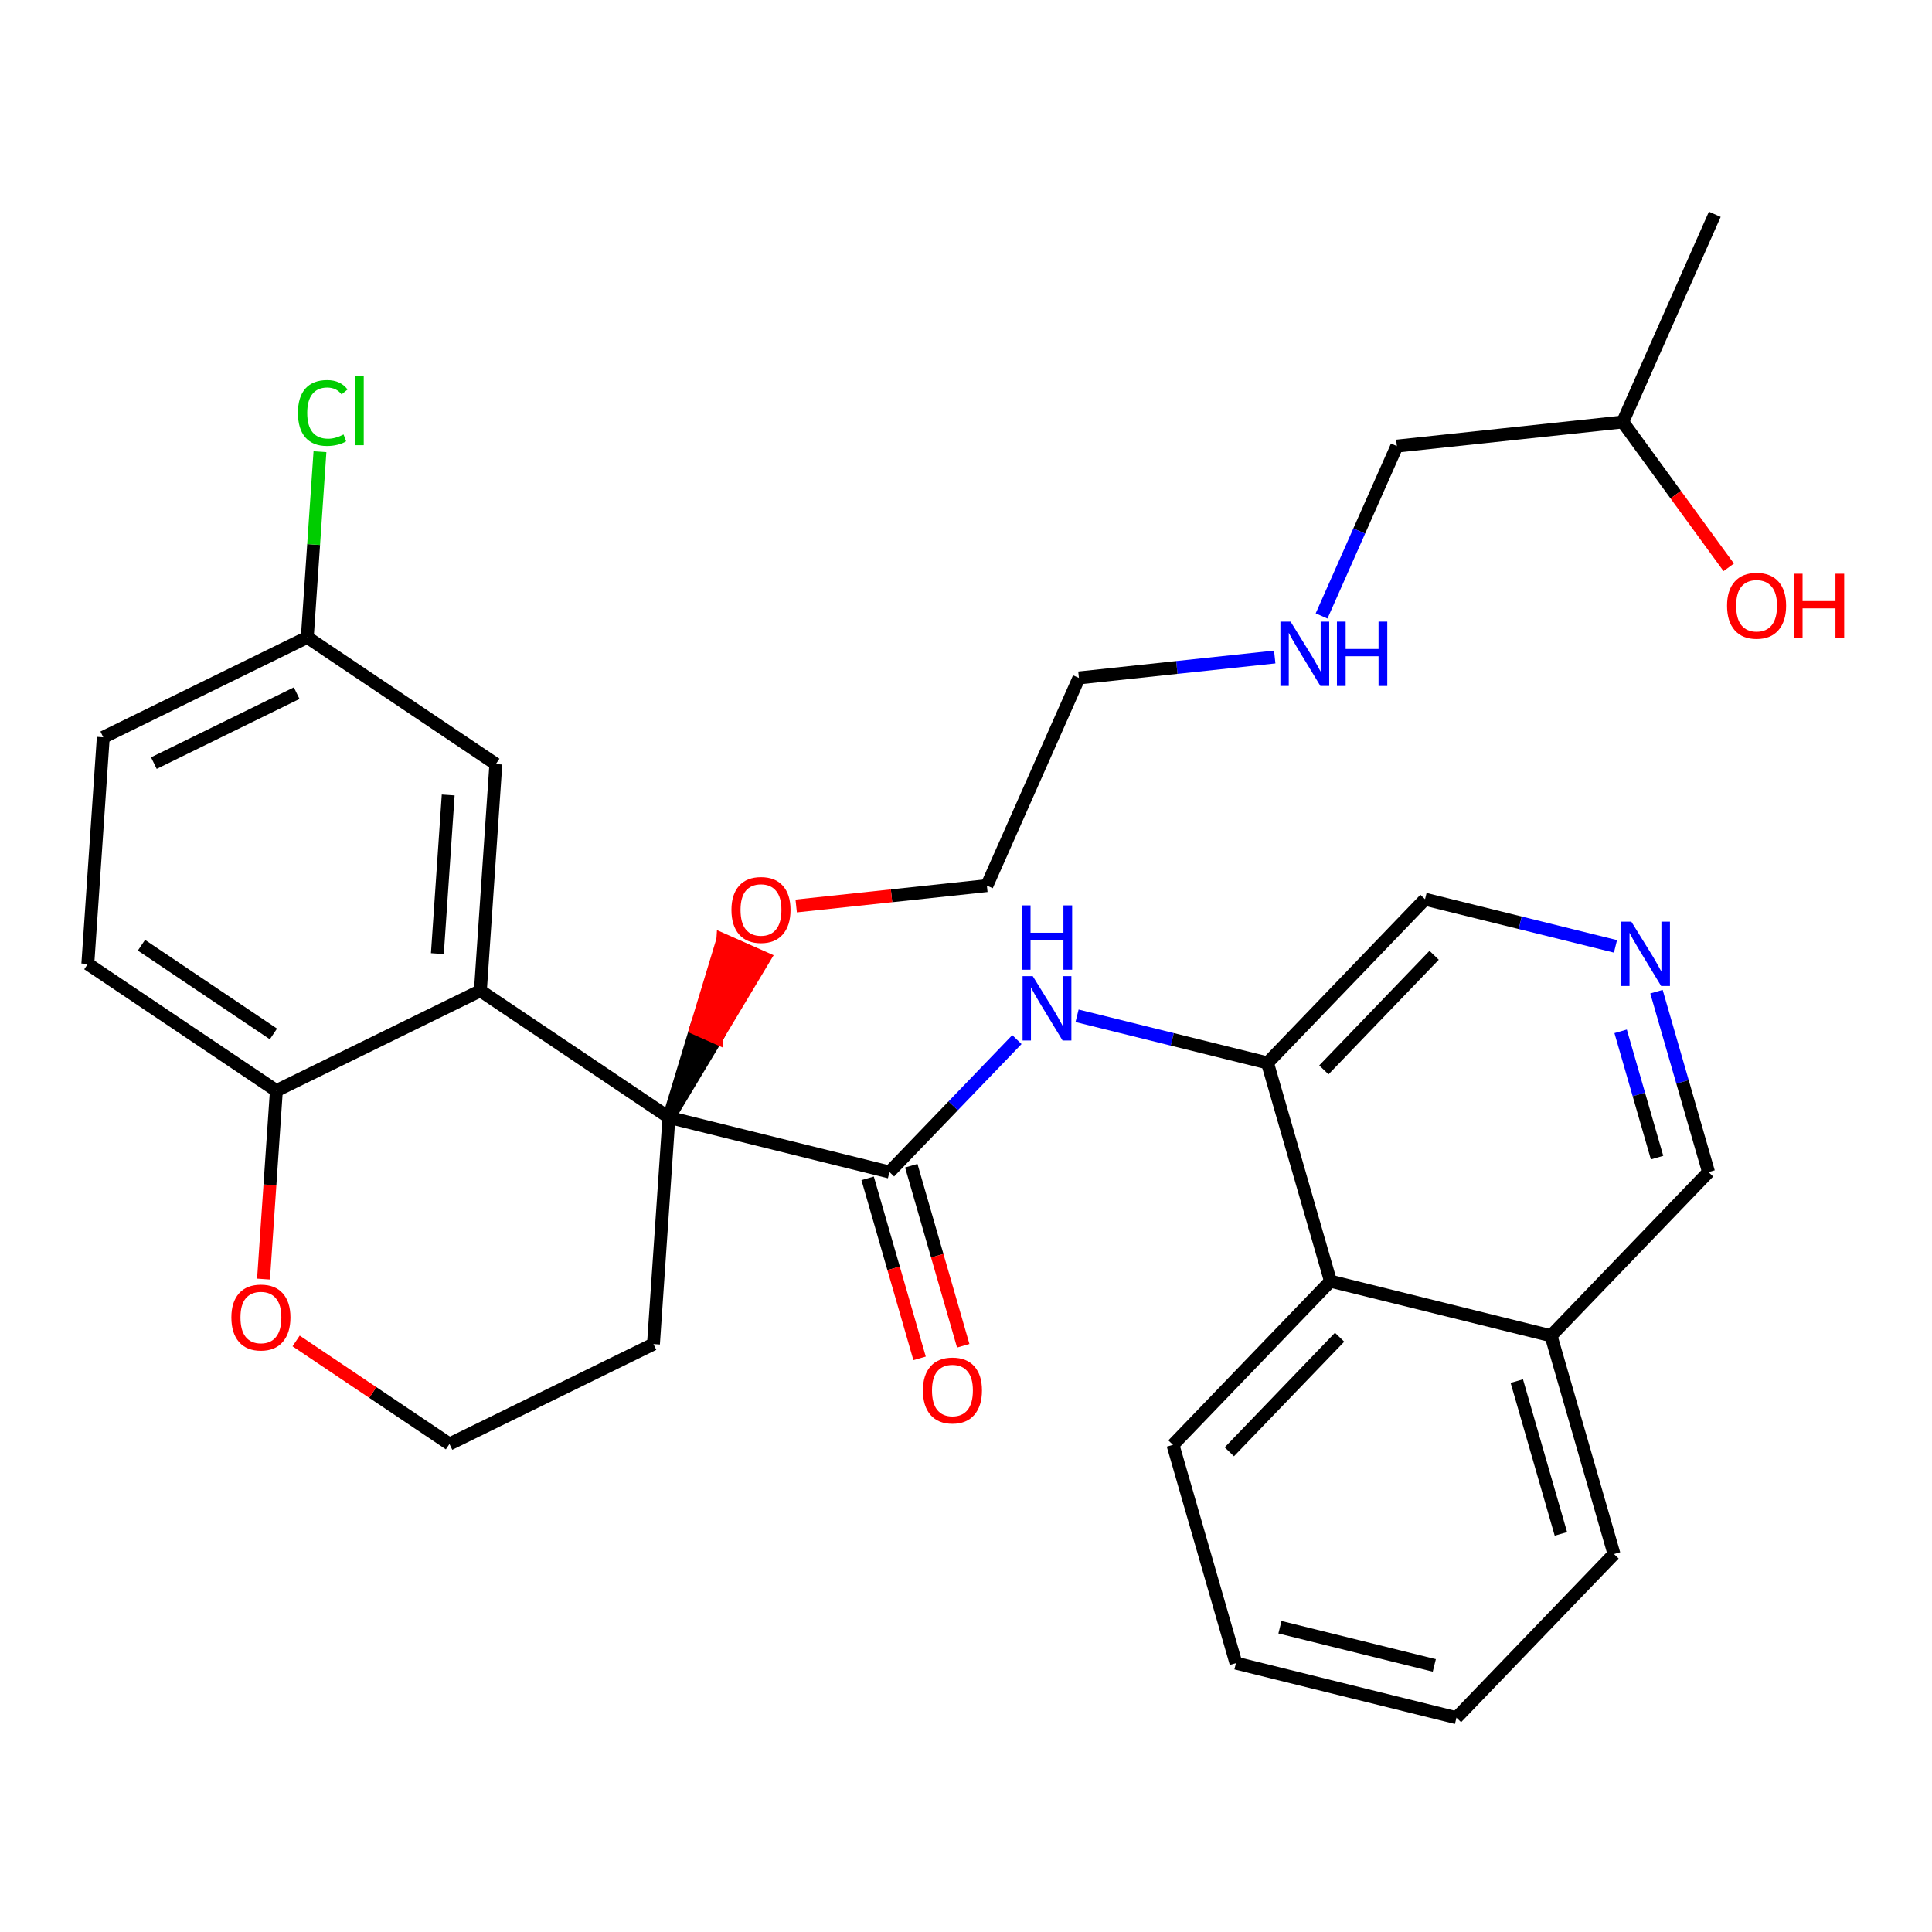 <?xml version='1.0' encoding='iso-8859-1'?>
<svg version='1.1' baseProfile='full'
              xmlns='http://www.w3.org/2000/svg'
                      xmlns:rdkit='http://www.rdkit.org/xml'
                      xmlns:xlink='http://www.w3.org/1999/xlink'
                  xml:space='preserve'
width='300px' height='300px' viewBox='0 0 300 300'>
<!-- END OF HEADER -->
<rect style='opacity:1.0;fill:#FFFFFF;stroke:none' width='300' height='300' x='0' y='0'> </rect>
<rect style='opacity:1.0;fill:#FFFFFF;stroke:none' width='300' height='300' x='0' y='0'> </rect>
<path class='bond-0 atom-0 atom-1' d='M 266.272,33.274 L 251.979,65.524' style='fill:none;fill-rule:evenodd;stroke:#000000;stroke-width:2.0px;stroke-linecap:butt;stroke-linejoin:miter;stroke-opacity:1' />
<path class='bond-1 atom-1 atom-2' d='M 251.979,65.524 L 260.207,76.809' style='fill:none;fill-rule:evenodd;stroke:#000000;stroke-width:2.0px;stroke-linecap:butt;stroke-linejoin:miter;stroke-opacity:1' />
<path class='bond-1 atom-1 atom-2' d='M 260.207,76.809 L 268.435,88.094' style='fill:none;fill-rule:evenodd;stroke:#FF0000;stroke-width:2.0px;stroke-linecap:butt;stroke-linejoin:miter;stroke-opacity:1' />
<path class='bond-2 atom-1 atom-3' d='M 251.979,65.524 L 216.903,69.27' style='fill:none;fill-rule:evenodd;stroke:#000000;stroke-width:2.0px;stroke-linecap:butt;stroke-linejoin:miter;stroke-opacity:1' />
<path class='bond-3 atom-3 atom-4' d='M 216.903,69.27 L 211.059,82.457' style='fill:none;fill-rule:evenodd;stroke:#000000;stroke-width:2.0px;stroke-linecap:butt;stroke-linejoin:miter;stroke-opacity:1' />
<path class='bond-3 atom-3 atom-4' d='M 211.059,82.457 L 205.214,95.644' style='fill:none;fill-rule:evenodd;stroke:#0000FF;stroke-width:2.0px;stroke-linecap:butt;stroke-linejoin:miter;stroke-opacity:1' />
<path class='bond-4 atom-4 atom-5' d='M 197.939,102.019 L 182.736,103.643' style='fill:none;fill-rule:evenodd;stroke:#0000FF;stroke-width:2.0px;stroke-linecap:butt;stroke-linejoin:miter;stroke-opacity:1' />
<path class='bond-4 atom-4 atom-5' d='M 182.736,103.643 L 167.534,105.267' style='fill:none;fill-rule:evenodd;stroke:#000000;stroke-width:2.0px;stroke-linecap:butt;stroke-linejoin:miter;stroke-opacity:1' />
<path class='bond-5 atom-5 atom-6' d='M 167.534,105.267 L 153.241,137.517' style='fill:none;fill-rule:evenodd;stroke:#000000;stroke-width:2.0px;stroke-linecap:butt;stroke-linejoin:miter;stroke-opacity:1' />
<path class='bond-6 atom-6 atom-7' d='M 153.241,137.517 L 138.437,139.099' style='fill:none;fill-rule:evenodd;stroke:#000000;stroke-width:2.0px;stroke-linecap:butt;stroke-linejoin:miter;stroke-opacity:1' />
<path class='bond-6 atom-6 atom-7' d='M 138.437,139.099 L 123.632,140.68' style='fill:none;fill-rule:evenodd;stroke:#FF0000;stroke-width:2.0px;stroke-linecap:butt;stroke-linejoin:miter;stroke-opacity:1' />
<path class='bond-7 atom-8 atom-7' d='M 103.872,173.514 L 111.281,161.148 L 108.056,159.719 Z' style='fill:#000000;fill-rule:evenodd;fill-opacity:1;stroke:#000000;stroke-width:2.0px;stroke-linecap:butt;stroke-linejoin:miter;stroke-opacity:1;' />
<path class='bond-7 atom-8 atom-7' d='M 111.281,161.148 L 112.241,145.923 L 118.691,148.782 Z' style='fill:#FF0000;fill-rule:evenodd;fill-opacity:1;stroke:#FF0000;stroke-width:2.0px;stroke-linecap:butt;stroke-linejoin:miter;stroke-opacity:1;' />
<path class='bond-7 atom-8 atom-7' d='M 111.281,161.148 L 108.056,159.719 L 112.241,145.923 Z' style='fill:#FF0000;fill-rule:evenodd;fill-opacity:1;stroke:#FF0000;stroke-width:2.0px;stroke-linecap:butt;stroke-linejoin:miter;stroke-opacity:1;' />
<path class='bond-8 atom-8 atom-9' d='M 103.872,173.514 L 138.114,181.99' style='fill:none;fill-rule:evenodd;stroke:#000000;stroke-width:2.0px;stroke-linecap:butt;stroke-linejoin:miter;stroke-opacity:1' />
<path class='bond-21 atom-8 atom-22' d='M 103.872,173.514 L 101.471,208.708' style='fill:none;fill-rule:evenodd;stroke:#000000;stroke-width:2.0px;stroke-linecap:butt;stroke-linejoin:miter;stroke-opacity:1' />
<path class='bond-31 atom-31 atom-8' d='M 74.594,153.838 L 103.872,173.514' style='fill:none;fill-rule:evenodd;stroke:#000000;stroke-width:2.0px;stroke-linecap:butt;stroke-linejoin:miter;stroke-opacity:1' />
<path class='bond-9 atom-9 atom-10' d='M 134.724,182.968 L 138.759,196.948' style='fill:none;fill-rule:evenodd;stroke:#000000;stroke-width:2.0px;stroke-linecap:butt;stroke-linejoin:miter;stroke-opacity:1' />
<path class='bond-9 atom-9 atom-10' d='M 138.759,196.948 L 142.793,210.927' style='fill:none;fill-rule:evenodd;stroke:#FF0000;stroke-width:2.0px;stroke-linecap:butt;stroke-linejoin:miter;stroke-opacity:1' />
<path class='bond-9 atom-9 atom-10' d='M 141.503,181.012 L 145.537,194.991' style='fill:none;fill-rule:evenodd;stroke:#000000;stroke-width:2.0px;stroke-linecap:butt;stroke-linejoin:miter;stroke-opacity:1' />
<path class='bond-9 atom-9 atom-10' d='M 145.537,194.991 L 149.571,208.971' style='fill:none;fill-rule:evenodd;stroke:#FF0000;stroke-width:2.0px;stroke-linecap:butt;stroke-linejoin:miter;stroke-opacity:1' />
<path class='bond-10 atom-9 atom-11' d='M 138.114,181.99 L 148.009,171.708' style='fill:none;fill-rule:evenodd;stroke:#000000;stroke-width:2.0px;stroke-linecap:butt;stroke-linejoin:miter;stroke-opacity:1' />
<path class='bond-10 atom-9 atom-11' d='M 148.009,171.708 L 157.904,161.426' style='fill:none;fill-rule:evenodd;stroke:#0000FF;stroke-width:2.0px;stroke-linecap:butt;stroke-linejoin:miter;stroke-opacity:1' />
<path class='bond-11 atom-11 atom-12' d='M 167.245,157.729 L 182.031,161.389' style='fill:none;fill-rule:evenodd;stroke:#0000FF;stroke-width:2.0px;stroke-linecap:butt;stroke-linejoin:miter;stroke-opacity:1' />
<path class='bond-11 atom-11 atom-12' d='M 182.031,161.389 L 196.817,165.049' style='fill:none;fill-rule:evenodd;stroke:#000000;stroke-width:2.0px;stroke-linecap:butt;stroke-linejoin:miter;stroke-opacity:1' />
<path class='bond-12 atom-12 atom-13' d='M 196.817,165.049 L 221.278,139.633' style='fill:none;fill-rule:evenodd;stroke:#000000;stroke-width:2.0px;stroke-linecap:butt;stroke-linejoin:miter;stroke-opacity:1' />
<path class='bond-12 atom-12 atom-13' d='M 205.57,166.129 L 222.692,148.337' style='fill:none;fill-rule:evenodd;stroke:#000000;stroke-width:2.0px;stroke-linecap:butt;stroke-linejoin:miter;stroke-opacity:1' />
<path class='bond-32 atom-21 atom-12' d='M 206.598,198.942 L 196.817,165.049' style='fill:none;fill-rule:evenodd;stroke:#000000;stroke-width:2.0px;stroke-linecap:butt;stroke-linejoin:miter;stroke-opacity:1' />
<path class='bond-13 atom-13 atom-14' d='M 221.278,139.633 L 236.064,143.293' style='fill:none;fill-rule:evenodd;stroke:#000000;stroke-width:2.0px;stroke-linecap:butt;stroke-linejoin:miter;stroke-opacity:1' />
<path class='bond-13 atom-13 atom-14' d='M 236.064,143.293 L 250.85,146.952' style='fill:none;fill-rule:evenodd;stroke:#0000FF;stroke-width:2.0px;stroke-linecap:butt;stroke-linejoin:miter;stroke-opacity:1' />
<path class='bond-14 atom-14 atom-15' d='M 257.216,153.985 L 261.259,167.993' style='fill:none;fill-rule:evenodd;stroke:#0000FF;stroke-width:2.0px;stroke-linecap:butt;stroke-linejoin:miter;stroke-opacity:1' />
<path class='bond-14 atom-14 atom-15' d='M 261.259,167.993 L 265.301,182.001' style='fill:none;fill-rule:evenodd;stroke:#000000;stroke-width:2.0px;stroke-linecap:butt;stroke-linejoin:miter;stroke-opacity:1' />
<path class='bond-14 atom-14 atom-15' d='M 251.651,160.144 L 254.48,169.949' style='fill:none;fill-rule:evenodd;stroke:#0000FF;stroke-width:2.0px;stroke-linecap:butt;stroke-linejoin:miter;stroke-opacity:1' />
<path class='bond-14 atom-14 atom-15' d='M 254.48,169.949 L 257.31,179.755' style='fill:none;fill-rule:evenodd;stroke:#000000;stroke-width:2.0px;stroke-linecap:butt;stroke-linejoin:miter;stroke-opacity:1' />
<path class='bond-15 atom-15 atom-16' d='M 265.301,182.001 L 240.84,207.417' style='fill:none;fill-rule:evenodd;stroke:#000000;stroke-width:2.0px;stroke-linecap:butt;stroke-linejoin:miter;stroke-opacity:1' />
<path class='bond-16 atom-16 atom-17' d='M 240.84,207.417 L 250.621,241.31' style='fill:none;fill-rule:evenodd;stroke:#000000;stroke-width:2.0px;stroke-linecap:butt;stroke-linejoin:miter;stroke-opacity:1' />
<path class='bond-16 atom-16 atom-17' d='M 235.528,214.457 L 242.375,238.182' style='fill:none;fill-rule:evenodd;stroke:#000000;stroke-width:2.0px;stroke-linecap:butt;stroke-linejoin:miter;stroke-opacity:1' />
<path class='bond-34 atom-21 atom-16' d='M 206.598,198.942 L 240.84,207.417' style='fill:none;fill-rule:evenodd;stroke:#000000;stroke-width:2.0px;stroke-linecap:butt;stroke-linejoin:miter;stroke-opacity:1' />
<path class='bond-17 atom-17 atom-18' d='M 250.621,241.31 L 226.159,266.726' style='fill:none;fill-rule:evenodd;stroke:#000000;stroke-width:2.0px;stroke-linecap:butt;stroke-linejoin:miter;stroke-opacity:1' />
<path class='bond-18 atom-18 atom-19' d='M 226.159,266.726 L 191.917,258.251' style='fill:none;fill-rule:evenodd;stroke:#000000;stroke-width:2.0px;stroke-linecap:butt;stroke-linejoin:miter;stroke-opacity:1' />
<path class='bond-18 atom-18 atom-19' d='M 222.718,258.607 L 198.749,252.674' style='fill:none;fill-rule:evenodd;stroke:#000000;stroke-width:2.0px;stroke-linecap:butt;stroke-linejoin:miter;stroke-opacity:1' />
<path class='bond-19 atom-19 atom-20' d='M 191.917,258.251 L 182.136,224.358' style='fill:none;fill-rule:evenodd;stroke:#000000;stroke-width:2.0px;stroke-linecap:butt;stroke-linejoin:miter;stroke-opacity:1' />
<path class='bond-20 atom-20 atom-21' d='M 182.136,224.358 L 206.598,198.942' style='fill:none;fill-rule:evenodd;stroke:#000000;stroke-width:2.0px;stroke-linecap:butt;stroke-linejoin:miter;stroke-opacity:1' />
<path class='bond-20 atom-20 atom-21' d='M 190.889,225.438 L 208.012,207.646' style='fill:none;fill-rule:evenodd;stroke:#000000;stroke-width:2.0px;stroke-linecap:butt;stroke-linejoin:miter;stroke-opacity:1' />
<path class='bond-22 atom-22 atom-23' d='M 101.471,208.708 L 69.792,224.225' style='fill:none;fill-rule:evenodd;stroke:#000000;stroke-width:2.0px;stroke-linecap:butt;stroke-linejoin:miter;stroke-opacity:1' />
<path class='bond-23 atom-23 atom-24' d='M 69.792,224.225 L 57.886,216.225' style='fill:none;fill-rule:evenodd;stroke:#000000;stroke-width:2.0px;stroke-linecap:butt;stroke-linejoin:miter;stroke-opacity:1' />
<path class='bond-23 atom-23 atom-24' d='M 57.886,216.225 L 45.981,208.224' style='fill:none;fill-rule:evenodd;stroke:#FF0000;stroke-width:2.0px;stroke-linecap:butt;stroke-linejoin:miter;stroke-opacity:1' />
<path class='bond-24 atom-24 atom-25' d='M 40.918,198.616 L 41.916,183.986' style='fill:none;fill-rule:evenodd;stroke:#FF0000;stroke-width:2.0px;stroke-linecap:butt;stroke-linejoin:miter;stroke-opacity:1' />
<path class='bond-24 atom-24 atom-25' d='M 41.916,183.986 L 42.914,169.356' style='fill:none;fill-rule:evenodd;stroke:#000000;stroke-width:2.0px;stroke-linecap:butt;stroke-linejoin:miter;stroke-opacity:1' />
<path class='bond-25 atom-25 atom-26' d='M 42.914,169.356 L 13.636,149.679' style='fill:none;fill-rule:evenodd;stroke:#000000;stroke-width:2.0px;stroke-linecap:butt;stroke-linejoin:miter;stroke-opacity:1' />
<path class='bond-25 atom-25 atom-26' d='M 42.458,160.549 L 21.963,146.775' style='fill:none;fill-rule:evenodd;stroke:#000000;stroke-width:2.0px;stroke-linecap:butt;stroke-linejoin:miter;stroke-opacity:1' />
<path class='bond-33 atom-31 atom-25' d='M 74.594,153.838 L 42.914,169.356' style='fill:none;fill-rule:evenodd;stroke:#000000;stroke-width:2.0px;stroke-linecap:butt;stroke-linejoin:miter;stroke-opacity:1' />
<path class='bond-26 atom-26 atom-27' d='M 13.636,149.679 L 16.037,114.486' style='fill:none;fill-rule:evenodd;stroke:#000000;stroke-width:2.0px;stroke-linecap:butt;stroke-linejoin:miter;stroke-opacity:1' />
<path class='bond-27 atom-27 atom-28' d='M 16.037,114.486 L 47.716,98.968' style='fill:none;fill-rule:evenodd;stroke:#000000;stroke-width:2.0px;stroke-linecap:butt;stroke-linejoin:miter;stroke-opacity:1' />
<path class='bond-27 atom-27 atom-28' d='M 23.893,118.494 L 46.068,107.632' style='fill:none;fill-rule:evenodd;stroke:#000000;stroke-width:2.0px;stroke-linecap:butt;stroke-linejoin:miter;stroke-opacity:1' />
<path class='bond-28 atom-28 atom-29' d='M 47.716,98.968 L 48.7,84.553' style='fill:none;fill-rule:evenodd;stroke:#000000;stroke-width:2.0px;stroke-linecap:butt;stroke-linejoin:miter;stroke-opacity:1' />
<path class='bond-28 atom-28 atom-29' d='M 48.7,84.553 L 49.683,70.138' style='fill:none;fill-rule:evenodd;stroke:#00CC00;stroke-width:2.0px;stroke-linecap:butt;stroke-linejoin:miter;stroke-opacity:1' />
<path class='bond-29 atom-28 atom-30' d='M 47.716,98.968 L 76.995,118.644' style='fill:none;fill-rule:evenodd;stroke:#000000;stroke-width:2.0px;stroke-linecap:butt;stroke-linejoin:miter;stroke-opacity:1' />
<path class='bond-30 atom-30 atom-31' d='M 76.995,118.644 L 74.594,153.838' style='fill:none;fill-rule:evenodd;stroke:#000000;stroke-width:2.0px;stroke-linecap:butt;stroke-linejoin:miter;stroke-opacity:1' />
<path class='bond-30 atom-30 atom-31' d='M 69.596,123.443 L 67.915,148.079' style='fill:none;fill-rule:evenodd;stroke:#000000;stroke-width:2.0px;stroke-linecap:butt;stroke-linejoin:miter;stroke-opacity:1' />
<path  class='atom-2' d='M 268.176 94.055
Q 268.176 91.656, 269.361 90.316
Q 270.546 88.975, 272.761 88.975
Q 274.977 88.975, 276.162 90.316
Q 277.347 91.656, 277.347 94.055
Q 277.347 96.482, 276.148 97.865
Q 274.949 99.234, 272.761 99.234
Q 270.56 99.234, 269.361 97.865
Q 268.176 96.496, 268.176 94.055
M 272.761 98.105
Q 274.285 98.105, 275.104 97.089
Q 275.936 96.059, 275.936 94.055
Q 275.936 92.094, 275.104 91.106
Q 274.285 90.104, 272.761 90.104
Q 271.238 90.104, 270.405 91.092
Q 269.587 92.08, 269.587 94.055
Q 269.587 96.073, 270.405 97.089
Q 271.238 98.105, 272.761 98.105
' fill='#FF0000'/>
<path  class='atom-2' d='M 278.547 89.088
L 279.901 89.088
L 279.901 93.335
L 285.009 93.335
L 285.009 89.088
L 286.364 89.088
L 286.364 99.078
L 285.009 99.078
L 285.009 94.464
L 279.901 94.464
L 279.901 99.078
L 278.547 99.078
L 278.547 89.088
' fill='#FF0000'/>
<path  class='atom-4' d='M 200.401 96.525
L 203.675 101.817
Q 203.999 102.339, 204.522 103.284
Q 205.044 104.23, 205.072 104.286
L 205.072 96.525
L 206.398 96.525
L 206.398 106.516
L 205.03 106.516
L 201.516 100.73
Q 201.107 100.053, 200.669 99.277
Q 200.246 98.501, 200.119 98.261
L 200.119 106.516
L 198.821 106.516
L 198.821 96.525
L 200.401 96.525
' fill='#0000FF'/>
<path  class='atom-4' d='M 207.598 96.525
L 208.952 96.525
L 208.952 100.773
L 214.06 100.773
L 214.06 96.525
L 215.415 96.525
L 215.415 106.516
L 214.06 106.516
L 214.06 101.901
L 208.952 101.901
L 208.952 106.516
L 207.598 106.516
L 207.598 96.525
' fill='#0000FF'/>
<path  class='atom-7' d='M 113.579 141.292
Q 113.579 138.894, 114.764 137.553
Q 115.949 136.213, 118.165 136.213
Q 120.38 136.213, 121.565 137.553
Q 122.751 138.894, 122.751 141.292
Q 122.751 143.719, 121.551 145.102
Q 120.352 146.471, 118.165 146.471
Q 115.964 146.471, 114.764 145.102
Q 113.579 143.733, 113.579 141.292
M 118.165 145.342
Q 119.689 145.342, 120.507 144.326
Q 121.34 143.296, 121.34 141.292
Q 121.34 139.331, 120.507 138.343
Q 119.689 137.342, 118.165 137.342
Q 116.641 137.342, 115.808 138.329
Q 114.99 139.317, 114.99 141.292
Q 114.99 143.31, 115.808 144.326
Q 116.641 145.342, 118.165 145.342
' fill='#FF0000'/>
<path  class='atom-10' d='M 143.309 215.911
Q 143.309 213.512, 144.494 212.171
Q 145.679 210.831, 147.894 210.831
Q 150.11 210.831, 151.295 212.171
Q 152.48 213.512, 152.48 215.911
Q 152.48 218.338, 151.281 219.72
Q 150.082 221.089, 147.894 221.089
Q 145.693 221.089, 144.494 219.72
Q 143.309 218.352, 143.309 215.911
M 147.894 219.96
Q 149.418 219.96, 150.237 218.944
Q 151.069 217.914, 151.069 215.911
Q 151.069 213.949, 150.237 212.962
Q 149.418 211.96, 147.894 211.96
Q 146.371 211.96, 145.538 212.947
Q 144.72 213.935, 144.72 215.911
Q 144.72 217.928, 145.538 218.944
Q 146.371 219.96, 147.894 219.96
' fill='#FF0000'/>
<path  class='atom-11' d='M 160.367 151.578
L 163.64 156.87
Q 163.965 157.392, 164.487 158.337
Q 165.009 159.283, 165.037 159.339
L 165.037 151.578
L 166.364 151.578
L 166.364 161.568
L 164.995 161.568
L 161.481 155.783
Q 161.072 155.106, 160.635 154.33
Q 160.212 153.554, 160.085 153.314
L 160.085 161.568
L 158.786 161.568
L 158.786 151.578
L 160.367 151.578
' fill='#0000FF'/>
<path  class='atom-11' d='M 158.666 140.589
L 160.021 140.589
L 160.021 144.837
L 165.129 144.837
L 165.129 140.589
L 166.483 140.589
L 166.483 150.579
L 165.129 150.579
L 165.129 145.965
L 160.021 145.965
L 160.021 150.579
L 158.666 150.579
L 158.666 140.589
' fill='#0000FF'/>
<path  class='atom-14' d='M 253.312 143.113
L 256.586 148.405
Q 256.91 148.927, 257.432 149.872
Q 257.954 150.818, 257.983 150.874
L 257.983 143.113
L 259.309 143.113
L 259.309 153.103
L 257.94 153.103
L 254.427 147.318
Q 254.018 146.641, 253.58 145.865
Q 253.157 145.089, 253.03 144.849
L 253.03 153.103
L 251.732 153.103
L 251.732 143.113
L 253.312 143.113
' fill='#0000FF'/>
<path  class='atom-24' d='M 35.928 204.577
Q 35.928 202.179, 37.113 200.838
Q 38.298 199.498, 40.514 199.498
Q 42.729 199.498, 43.914 200.838
Q 45.099 202.179, 45.099 204.577
Q 45.099 207.004, 43.9 208.387
Q 42.701 209.756, 40.514 209.756
Q 38.312 209.756, 37.113 208.387
Q 35.928 207.019, 35.928 204.577
M 40.514 208.627
Q 42.037 208.627, 42.856 207.611
Q 43.688 206.581, 43.688 204.577
Q 43.688 202.616, 42.856 201.628
Q 42.037 200.627, 40.514 200.627
Q 38.99 200.627, 38.157 201.614
Q 37.339 202.602, 37.339 204.577
Q 37.339 206.595, 38.157 207.611
Q 38.99 208.627, 40.514 208.627
' fill='#FF0000'/>
<path  class='atom-29' d='M 46.265 64.12
Q 46.265 61.637, 47.422 60.339
Q 48.593 59.027, 50.809 59.027
Q 52.869 59.027, 53.969 60.48
L 53.038 61.242
Q 52.234 60.184, 50.809 60.184
Q 49.299 60.184, 48.495 61.2
Q 47.705 62.201, 47.705 64.12
Q 47.705 66.096, 48.523 67.112
Q 49.355 68.128, 50.964 68.128
Q 52.065 68.128, 53.349 67.465
L 53.744 68.523
Q 53.222 68.861, 52.431 69.059
Q 51.641 69.257, 50.766 69.257
Q 48.593 69.257, 47.422 67.93
Q 46.265 66.604, 46.265 64.12
' fill='#00CC00'/>
<path  class='atom-29' d='M 55.183 58.42
L 56.481 58.42
L 56.481 69.129
L 55.183 69.129
L 55.183 58.42
' fill='#00CC00'/>
</svg>
